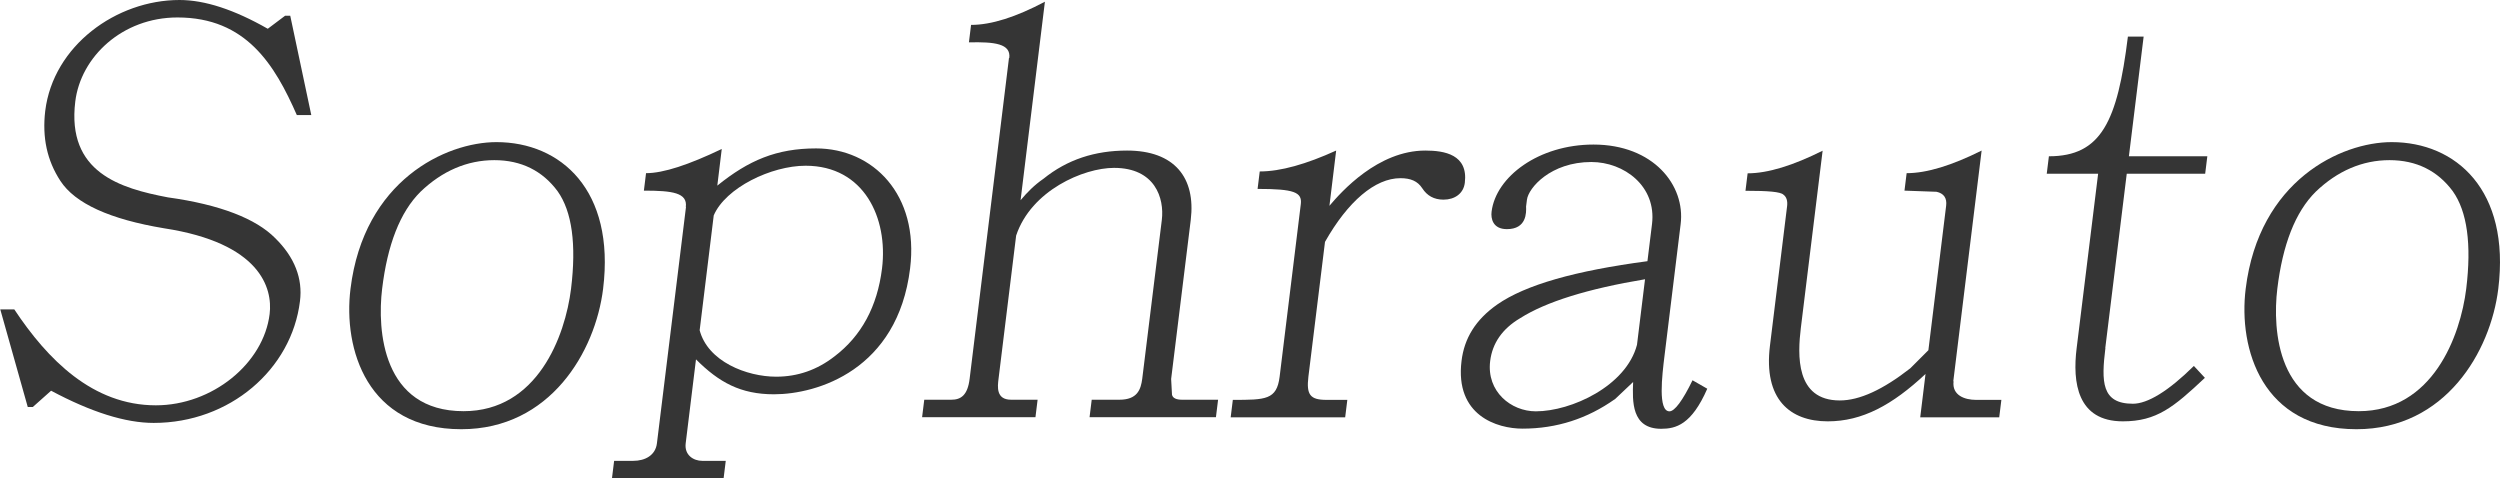 <svg xmlns="http://www.w3.org/2000/svg" id="Calque_2" data-name="Calque 2" viewBox="0 0 174.68 33.42"><defs><style>      .cls-1 {        fill: #353535;        stroke-width: 0px;      }    </style></defs><g id="Calque_1-2" data-name="Calque 1"><g><path class="cls-1" d="M20.74,8.04c-1.54-3.51-3.54-6.82-8.34-6.82-3.86,0-6.76,2.76-7.14,5.87-.61,4.97,3.16,6.07,6.47,6.7,3.68.51,6.16,1.5,7.49,2.84,1.37,1.34,1.94,2.84,1.74,4.41-.58,4.77-4.91,8.51-10.22,8.51-1.97,0-4.36-.75-7.17-2.25l-1.28,1.14h-.35l-1.92-6.82h.98c2.33,3.51,5.48,6.7,9.89,6.7,3.94,0,7.53-2.92,7.95-6.38.22-1.81-.65-4.96-7.38-5.99-3.78-.63-6.21-1.73-7.24-3.31-.93-1.42-1.28-3.03-1.06-4.89C3.72,3.19,8.13,0,12.54,0c1.77,0,3.82.67,6.17,2.01l1.21-.91h.36l1.47,6.94h-1.02Z"></path><path class="cls-1" d="M32.23,29.99c-6.58,0-8.26-5.6-7.74-9.81.93-7.57,6.66-10.25,10.2-10.25,4.49,0,8.3,3.35,7.45,10.25-.54,4.38-3.69,9.81-9.91,9.81ZM38.96,13.36c-1.05-1.42-2.53-2.17-4.42-2.17s-3.64.75-5.16,2.21c-1.43,1.42-2.31,3.71-2.68,6.78-.35,2.88.01,8.55,5.69,8.55,5.16,0,7.1-5.24,7.51-8.55.38-3.11.07-5.4-.94-6.82Z"></path><path class="cls-1" d="M47.92,14.46c.12-.99-.92-1.14-2.93-1.14l.15-1.22c1.22,0,2.99-.59,5.29-1.69l-.31,2.56c2.19-1.77,4.14-2.6,6.9-2.6,3.98,0,7.21,3.23,6.57,8.39-.87,7.09-6.48,8.79-9.51,8.79-2.33,0-3.84-.83-5.45-2.44l-.72,5.87c-.1.83.56,1.22,1.15,1.22h1.65l-.15,1.22h-7.8l.15-1.22h1.34c.83,0,1.55-.39,1.65-1.22l2.03-16.51ZM48.88,23.05c.56,2.21,3.3,3.27,5.35,3.27,1.5,0,2.86-.47,4.08-1.42,1.87-1.42,2.99-3.47,3.32-6.15.43-3.51-1.25-7.17-5.34-7.17-2.4,0-5.59,1.54-6.42,3.47l-.98,8Z"></path><path class="cls-1" d="M70.52,4.06c.13-1.02-1.04-1.14-2.82-1.1l.15-1.22c1.42,0,3.14-.55,5.16-1.62l-1.7,13.87c.46-.55.96-1.06,1.6-1.5,1.66-1.34,3.59-1.97,5.84-1.97,3.31,0,4.81,1.89,4.45,4.85l-1.37,11.11.06,1.1c.05.24.31.35.7.35h2.52l-.15,1.22h-8.83l.15-1.22h1.93c1.26,0,1.5-.71,1.6-1.46l1.37-11.11c.18-1.5-.46-3.63-3.34-3.63-2.13,0-5.79,1.58-6.84,4.73l-1.23,10.01c-.07.55-.18,1.46.88,1.46h1.85l-.15,1.22h-7.92l.15-1.22h1.89c.67,0,1.14-.31,1.28-1.46l2.75-22.42Z"></path><path class="cls-1" d="M90.89,14.26c.1-.83-.46-1.06-3.02-1.06l.15-1.22c1.46,0,3.25-.51,5.34-1.46l-.47,3.86c.83-.98,3.39-3.86,6.7-3.86,1.34,0,3,.28,2.76,2.25-.09.75-.7,1.18-1.49,1.18-.67,0-1.15-.28-1.48-.79-.33-.51-.82-.71-1.53-.71-1.77,0-3.67,1.62-5.27,4.45l-1.16,9.42c-.15,1.26.12,1.62,1.26,1.62h1.46l-.15,1.22h-8l.15-1.22c2.29,0,3.07,0,3.27-1.62l1.48-12.06Z"></path><path class="cls-1" d="M112.82,27.9c-1.9,1.34-4.03,2.05-6.44,2.05-1.77,0-4.73-.91-4.26-4.73.19-1.58.98-2.88,2.49-3.94,1.98-1.38,5.45-2.36,10.5-3.03l.32-2.6c.32-2.64-1.95-4.33-4.24-4.33-2.84,0-4.4,1.81-4.5,2.64l-.06.47c.02.43.04,1.58-1.34,1.58-.99,0-1.13-.75-1.07-1.22.3-2.44,3.29-4.69,7.12-4.69,4.18,0,6.43,2.84,6.09,5.56l-1.12,9.14c-.18,1.46-.48,3.94.34,3.94.36,0,.92-.75,1.61-2.17l1.03.59c-1.1,2.52-2.2,2.8-3.22,2.8-2.09,0-2.01-1.93-1.96-3.27l-1.29,1.22ZM114.95,19.51c-4.02.67-6.93,1.58-8.73,2.72-1.27.75-1.95,1.77-2.1,3-.26,2.13,1.46,3.51,3.19,3.51,2.48,0,6.32-1.77,7.07-4.65l.56-4.57Z"></path><path class="cls-1" d="M136.5,26.64c-.12.99.79,1.3,1.57,1.3h1.77l-.15,1.22h-5.52l.37-3.03c-2.32,2.17-4.42,3.31-6.83,3.31-2.64,0-4.5-1.54-4.04-5.28l1.2-9.77c.04-.35-.04-.63-.26-.79-.21-.2-1.07-.27-2.65-.27l.15-1.22c1.42,0,3.18-.55,5.24-1.58l-1.52,12.37c-.23,1.89-.39,5.08,2.72,5.08,1.38,0,3.01-.75,4.93-2.25l1.26-1.26,1.24-10.09c.07-.55-.17-.87-.67-.98l-2.24-.08.15-1.22c1.42,0,3.18-.55,5.24-1.58l-1.98,16.12Z"></path><path class="cls-1" d="M147.11,24.31c-.29,2.36-.28,3.9,1.92,3.9,1.02,0,2.47-.87,4.26-2.64l.77.83c-2.18,2.05-3.37,3.04-5.73,3.04-3.19,0-3.53-2.72-3.23-5.12l1.5-12.18h-3.59l.15-1.22c3.66,0,4.79-2.44,5.52-8.36h1.1l-1.03,8.36h5.48l-.15,1.22h-5.48l-1.5,12.18Z"></path><path class="cls-1" d="M164.65,29.99c-6.58,0-8.26-5.6-7.74-9.81.93-7.57,6.66-10.25,10.2-10.25,4.49,0,8.3,3.35,7.45,10.25-.54,4.38-3.69,9.81-9.91,9.81ZM171.38,13.36c-1.05-1.42-2.53-2.17-4.42-2.17s-3.64.75-5.16,2.21c-1.43,1.42-2.31,3.71-2.68,6.78-.35,2.88.01,8.55,5.69,8.55,5.16,0,7.1-5.24,7.51-8.55.38-3.11.07-5.4-.94-6.82Z"></path></g></g></svg>